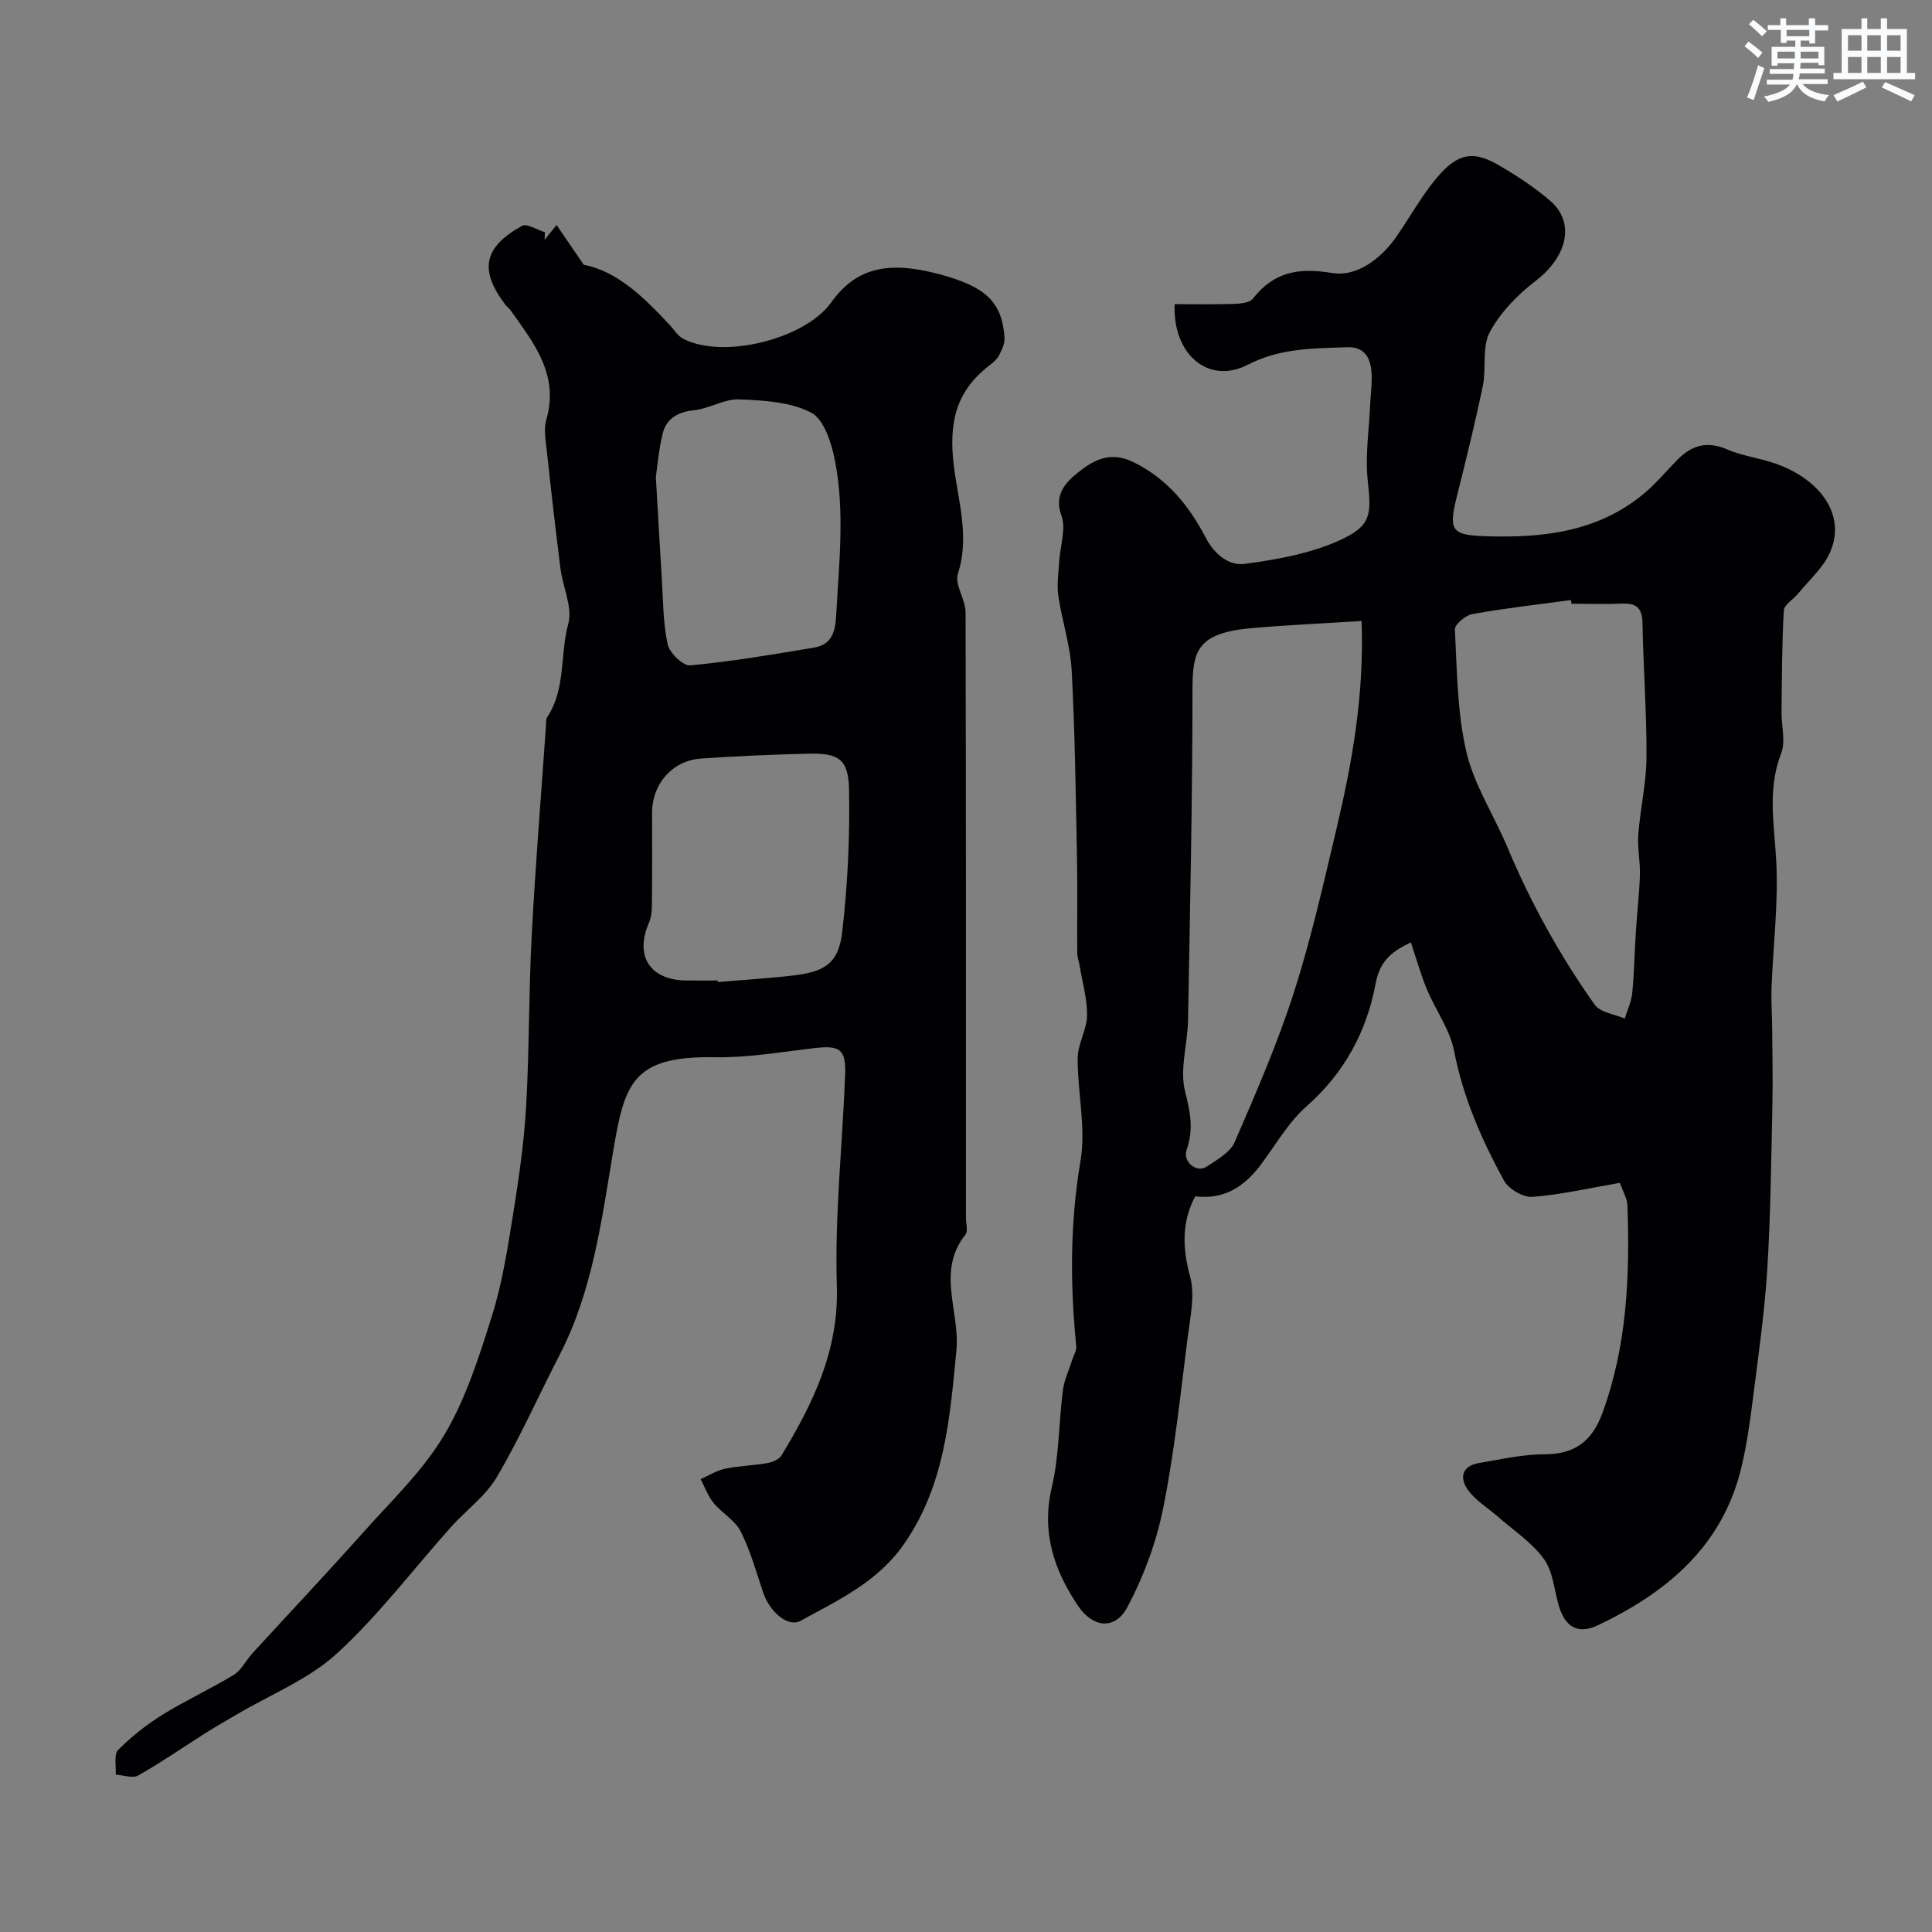 <svg enable-background="new 0 0 400 400" viewBox="0 0 400 400" xmlns="http://www.w3.org/2000/svg"><rect x="0" y="0" width="400" height="400" fill="#808080" stroke="none"/><path d="m335.35 244.9c-6.34 1.09-12.17 2.45-18.07 2.9-1.92.14-4.94-1.62-5.89-3.36-4.61-8.43-8.46-17.17-10.32-26.79-.86-4.47-3.84-8.5-5.65-12.83-1.24-2.98-2.11-6.11-3.32-9.72-3.45 1.72-6.35 3.42-7.3 8.56-1.83 9.9-6.47 18.5-14.31 25.4-3.8 3.35-6.41 8.05-9.52 12.17-3.36 4.44-7.47 7.18-13.51 6.46-2.75 5.13-2.72 10.53-1.07 16.57 1.06 3.89.04 8.45-.5 12.65-1.5 11.83-2.73 23.73-5.08 35.4-1.42 7.04-4.02 14.08-7.39 20.42-2.57 4.83-7.18 4.29-10.24-.28-5-7.45-7.6-15.26-5.41-24.56 1.53-6.5 1.43-13.37 2.29-20.04.28-2.18 1.3-4.27 1.97-6.41.29-.9.88-1.83.8-2.7-1.29-12.84-1.3-25.54.88-38.4 1.16-6.85-.63-14.15-.59-21.25.02-2.95 1.89-5.87 1.94-8.83.06-3.38-.95-6.78-1.51-10.17-.16-.97-.51-1.92-.52-2.89-.05-6.53.08-13.06-.05-19.59-.26-12.94-.41-25.88-1.1-38.8-.28-5.18-2-10.27-2.77-15.45-.33-2.26.04-4.63.17-6.94.19-3.28 1.5-6.96.45-9.76-1.63-4.34 1.24-7.04 3.18-8.6 3.05-2.47 6.67-4.92 11.81-2.36 7.09 3.53 11.5 9.09 14.94 15.67 1.83 3.49 4.81 5.81 8.07 5.37 6.65-.89 13.54-2.12 19.59-4.86 6.72-3.04 6.6-5.4 5.85-12.46-.55-5.2.3-10.55.52-15.84.1-2.48.54-5.02.16-7.43-.4-2.51-1.69-4.39-5-4.26-7.03.26-13.77.15-20.54 3.64-8.09 4.17-15.57-2.17-15.11-12.56 4.02 0 8.1.09 12.16-.05 1.39-.05 3.34-.2 4.04-1.09 4.37-5.6 9.48-6.45 16.46-5.3 4.9.81 9.86-2.77 13.05-7.26 2.73-3.85 5.01-8.06 7.96-11.73 4.33-5.4 7.57-6.71 13.16-3.49 3.8 2.19 7.55 4.63 10.88 7.48 5.31 4.56 3.57 11.59-2.93 16.59-3.74 2.87-7.33 6.54-9.53 10.63-1.66 3.08-.69 7.46-1.45 11.15-1.58 7.64-3.45 15.22-5.35 22.78-1.81 7.24-1.11 8.11 6.02 8.34 11.92.39 23.33-.93 32.87-8.98 2.46-2.08 4.54-4.62 6.82-6.92 2.93-2.96 6.11-3.86 10.21-2.08 3.24 1.41 6.9 1.8 10.24 3.01 9.35 3.39 14.46 10.83 11.04 18.4-1.42 3.15-4.29 5.65-6.54 8.41-.99 1.22-2.92 2.32-2.99 3.55-.4 7-.39 14.03-.47 21.04-.03 2.87.88 6.07-.09 8.56-2.94 7.56-1.35 15.01-.99 22.64.41 8.55-.66 17.17-.99 25.76-.11 2.87.11 5.74.13 8.62.04 5.36.16 10.72.04 16.07-.25 11.27-.36 22.55-1.06 33.79-.57 8.98-1.86 17.92-2.99 26.86-.59 4.69-1.26 9.4-2.35 13.99-3.86 16.32-15.36 25.9-29.68 32.74-4.17 1.99-6.84.39-8.14-4.05-.96-3.28-1.2-7.09-3.1-9.69-2.49-3.41-6.27-5.89-9.52-8.74-2.04-1.79-4.51-3.26-6.09-5.39-1.87-2.52-1.5-5.1 2.25-5.72 4.5-.75 9.03-1.8 13.55-1.8 6.29.01 9.84-2.81 11.93-8.51 5.1-13.89 5.7-28.29 5.2-42.83-.02-.49-.07-1.01-.24-1.47-.42-1.17-.93-2.34-1.36-3.38zm-53.45-116.33c-7.86.5-15.24.82-22.6 1.46-11.68 1.01-12.41 4.86-12.41 13-.01 22.73-.51 45.47-.92 68.2-.09 4.93-1.76 10.13-.62 14.69 1.07 4.29 1.83 7.88.33 12.15-.88 2.48 2.1 4.81 4.07 3.51 2.16-1.43 4.92-2.94 5.86-5.09 4.43-10.19 8.87-20.43 12.27-30.99 3.57-11.11 6.13-22.56 8.83-33.93 3.24-13.73 5.75-27.58 5.19-43zm43.46-3.57c-.04-.26-.07-.51-.11-.77-6.8.92-13.63 1.69-20.39 2.9-1.42.25-3.7 2.15-3.64 3.19.44 8.49.47 17.16 2.38 25.36 1.6 6.84 5.7 13.08 8.47 19.68 4.84 11.55 10.87 22.45 18.09 32.65 1.15 1.62 4.11 1.95 6.23 2.88.54-1.78 1.38-3.53 1.55-5.34.42-4.26.48-8.56.76-12.84.25-3.86.71-7.71.83-11.57.08-2.78-.55-5.59-.34-8.35.41-5.37 1.67-10.71 1.7-16.07.05-9.25-.67-18.5-.83-27.76-.06-3.1-1.3-4.11-4.22-3.99-3.49.14-6.99.03-10.48.03z" fill="#010103"/><path d="m112.77 49.64c.68-.84 1.35-1.68 2.46-3.06 1.81 2.65 3.49 5.1 5.63 8.24 6.9 1.31 12.51 6.75 17.88 12.56.85.92 1.56 2.13 2.6 2.69 8.15 4.4 25.28.2 30.74-7.44 5.03-7.04 11.51-8.75 22.28-5.89 9.74 2.58 13.12 5.77 13.61 13.17.08 1.21-.54 2.56-1.14 3.68-.44.85-1.3 1.53-2.08 2.14-6.96 5.42-8.36 11.97-7.25 20.88.89 7.12 3.29 14.59.82 22.18-.73 2.23 1.58 5.27 1.59 7.94.11 41.82.08 83.63.08 125.45 0 1.17.46 2.72-.11 3.44-6.06 7.59-1.1 15.96-1.86 23.91-1.35 14.01-2.39 27.97-10.86 40.16-5.45 7.84-13.61 11.61-21.46 15.9-2.56 1.4-6.35-1.87-7.69-5.86-1.43-4.27-2.65-8.67-4.66-12.66-1.17-2.32-3.89-3.8-5.61-5.9-1.16-1.42-1.81-3.27-2.68-4.93 1.67-.74 3.28-1.78 5.03-2.15 2.87-.6 5.86-.66 8.76-1.17 1.06-.19 2.44-.75 2.94-1.58 6.55-10.8 11.9-21.7 11.47-35.16-.46-14.48 1.15-29.02 1.71-43.55.21-5.45-1.06-6.26-6.47-5.62-6.85.8-13.73 2-20.58 1.88-17.19-.3-18.65 5.62-21.03 19.83-2.38 14.24-4.26 28.7-11.04 41.82-4.34 8.41-8.18 17.1-12.97 25.24-2.32 3.95-6.37 6.87-9.51 10.38-7.85 8.77-15 18.29-23.63 26.19-5.86 5.36-13.76 8.49-20.74 12.62-2.08 1.23-4.18 2.41-6.22 3.7-4.71 2.98-9.31 6.17-14.15 8.92-1.15.66-3.09-.08-4.67-.17.12-1.75-.44-4.17.5-5.11 2.74-2.77 5.89-5.25 9.21-7.31 4.78-2.97 9.95-5.32 14.75-8.26 1.57-.96 2.49-2.97 3.8-4.4 7.64-8.34 15.4-16.57 22.93-25.01 5.84-6.55 12.37-12.77 16.81-20.2 4.49-7.53 7.23-16.23 9.89-24.68 2.14-6.79 3.23-13.93 4.37-20.99 1.2-7.43 2.28-14.92 2.71-22.42.67-11.74.53-23.53 1.15-35.28.76-14.47 1.94-28.93 2.95-43.39.05-.66-.04-1.45.29-1.94 3.86-5.85 2.59-12.89 4.33-19.26.94-3.41-1.12-7.59-1.61-11.45-1.03-8.12-1.95-16.25-2.83-24.39-.23-2.14-.67-4.47-.1-6.45 2.7-9.35-2.63-15.9-7.43-22.68-.29-.4-.73-.69-1.03-1.08-5.45-7.2-4.59-11.9 3.42-16.36 1.02-.57 3.14.84 4.75 1.32-.04.5-.04 1.03-.05 1.56zm23.02 49.11c.47 8.08.81 14.5 1.22 20.92.29 4.59.26 9.27 1.22 13.73.39 1.79 3.21 4.5 4.7 4.36 8.56-.81 17.06-2.25 25.55-3.67 3.72-.62 4.46-3.16 4.65-6.81.58-10.7 1.81-21.42-.28-32.01-.71-3.58-2.25-8.47-4.92-9.85-4.31-2.23-9.86-2.53-14.92-2.73-3.03-.12-6.08 1.88-9.2 2.22-3.36.36-5.8 1.64-6.6 4.82-.85 3.45-1.13 7.06-1.42 9.02zm12.8 104.25c.01.11.02.21.03.32 5.24-.45 10.5-.75 15.72-1.37 6.53-.78 9.29-2.59 10.03-9.01 1.14-9.8 1.61-19.75 1.41-29.61-.13-6.21-2.24-7.45-8.49-7.29-7.42.19-14.84.49-22.24 1.02-5.83.41-10.04 5.29-10.04 11.12 0 5.98.04 11.97-.03 17.95-.02 1.62.05 3.41-.58 4.82-3.06 6.92.1 11.98 7.71 12.05 2.16.02 4.32 0 6.48 0z" fill="#010103"/><g fill="#fafbfc"><path d="m361.2 9.6.8-1c.9.7 1.9 1.4 2.9 2.3l-.9 1.1c-1-1-2-1.8-2.8-2.4zm.5 10.6c.9-2.1 1.6-4.3 2.3-6.7.4.2.8.4 1.3.6-.7 2.1-1.5 4.3-2.2 6.6zm.4-15.2.9-.9c1 .8 2 1.6 2.8 2.4l-1 1c-.9-.9-1.8-1.7-2.7-2.5zm12.5-1.2h1.2v1.4h2.7v1.1h-2.7v2.7h-1.2v-.6h-1.8v1.3h4.9v3.8h-1.2v-.5h-3.7c0 .4-.1.9-.1 1.2h5.1v1h-5.2c0 .5-.1.9-.2 1.2h6v1h-5.2c1.1 1.3 2.9 2 5.5 2.3-.4.4-.7.8-.9 1.3-2.9-.5-4.8-1.6-5.7-3.5h-.1c-.8 1.7-2.7 2.9-5.9 3.6-.2-.4-.6-.8-.9-1.1 2.8-.6 4.6-1.4 5.4-2.5h-4.8v-1h5.3c.1-.3.2-.7.2-1.2h-4.9v-1h5c0-.4 0-.8.1-1.2h-3.5v.5h-1.2v-3.9h4.9v-1.3h-1.8v.5h-1.2v-2.7h-2.7v-1h2.6v-1.4h1.2v1.4h4.7v-1.4zm-6.6 8.3h3.6c0-.4 0-.9 0-1.4h-3.6zm1.9-4.6h4.7v-1.3h-4.7zm6.6 3.2h-3.7v1.4h3.7z"/><path d="m385.3 3.8h1.3v2.2h2.8v-2.2h1.3v2.2h4.1v9.1h1.7v1.3h-16.9v-1.3h1.7v-9.1h4.1v-2.2zm.4 13.1.7 1.2c-1.8.9-3.8 1.9-6 2.9-.2-.4-.5-.8-.8-1.3 2.3-1 4.3-1.9 6.1-2.8zm-3.1-6.4h2.8v-3.2h-2.8zm0 4.6h2.8v-3.3h-2.8zm4-4.6h2.8v-3.2h-2.8zm0 4.6h2.8v-3.3h-2.8zm3.7 1.9c2.1.9 4.1 1.8 6.1 2.7l-.7 1.3c-2.2-1.1-4.2-2-6.1-2.9zm3.2-9.7h-2.8v3.2h2.8zm-2.8 7.8h2.8v-3.3h-2.8z"/></g></svg>